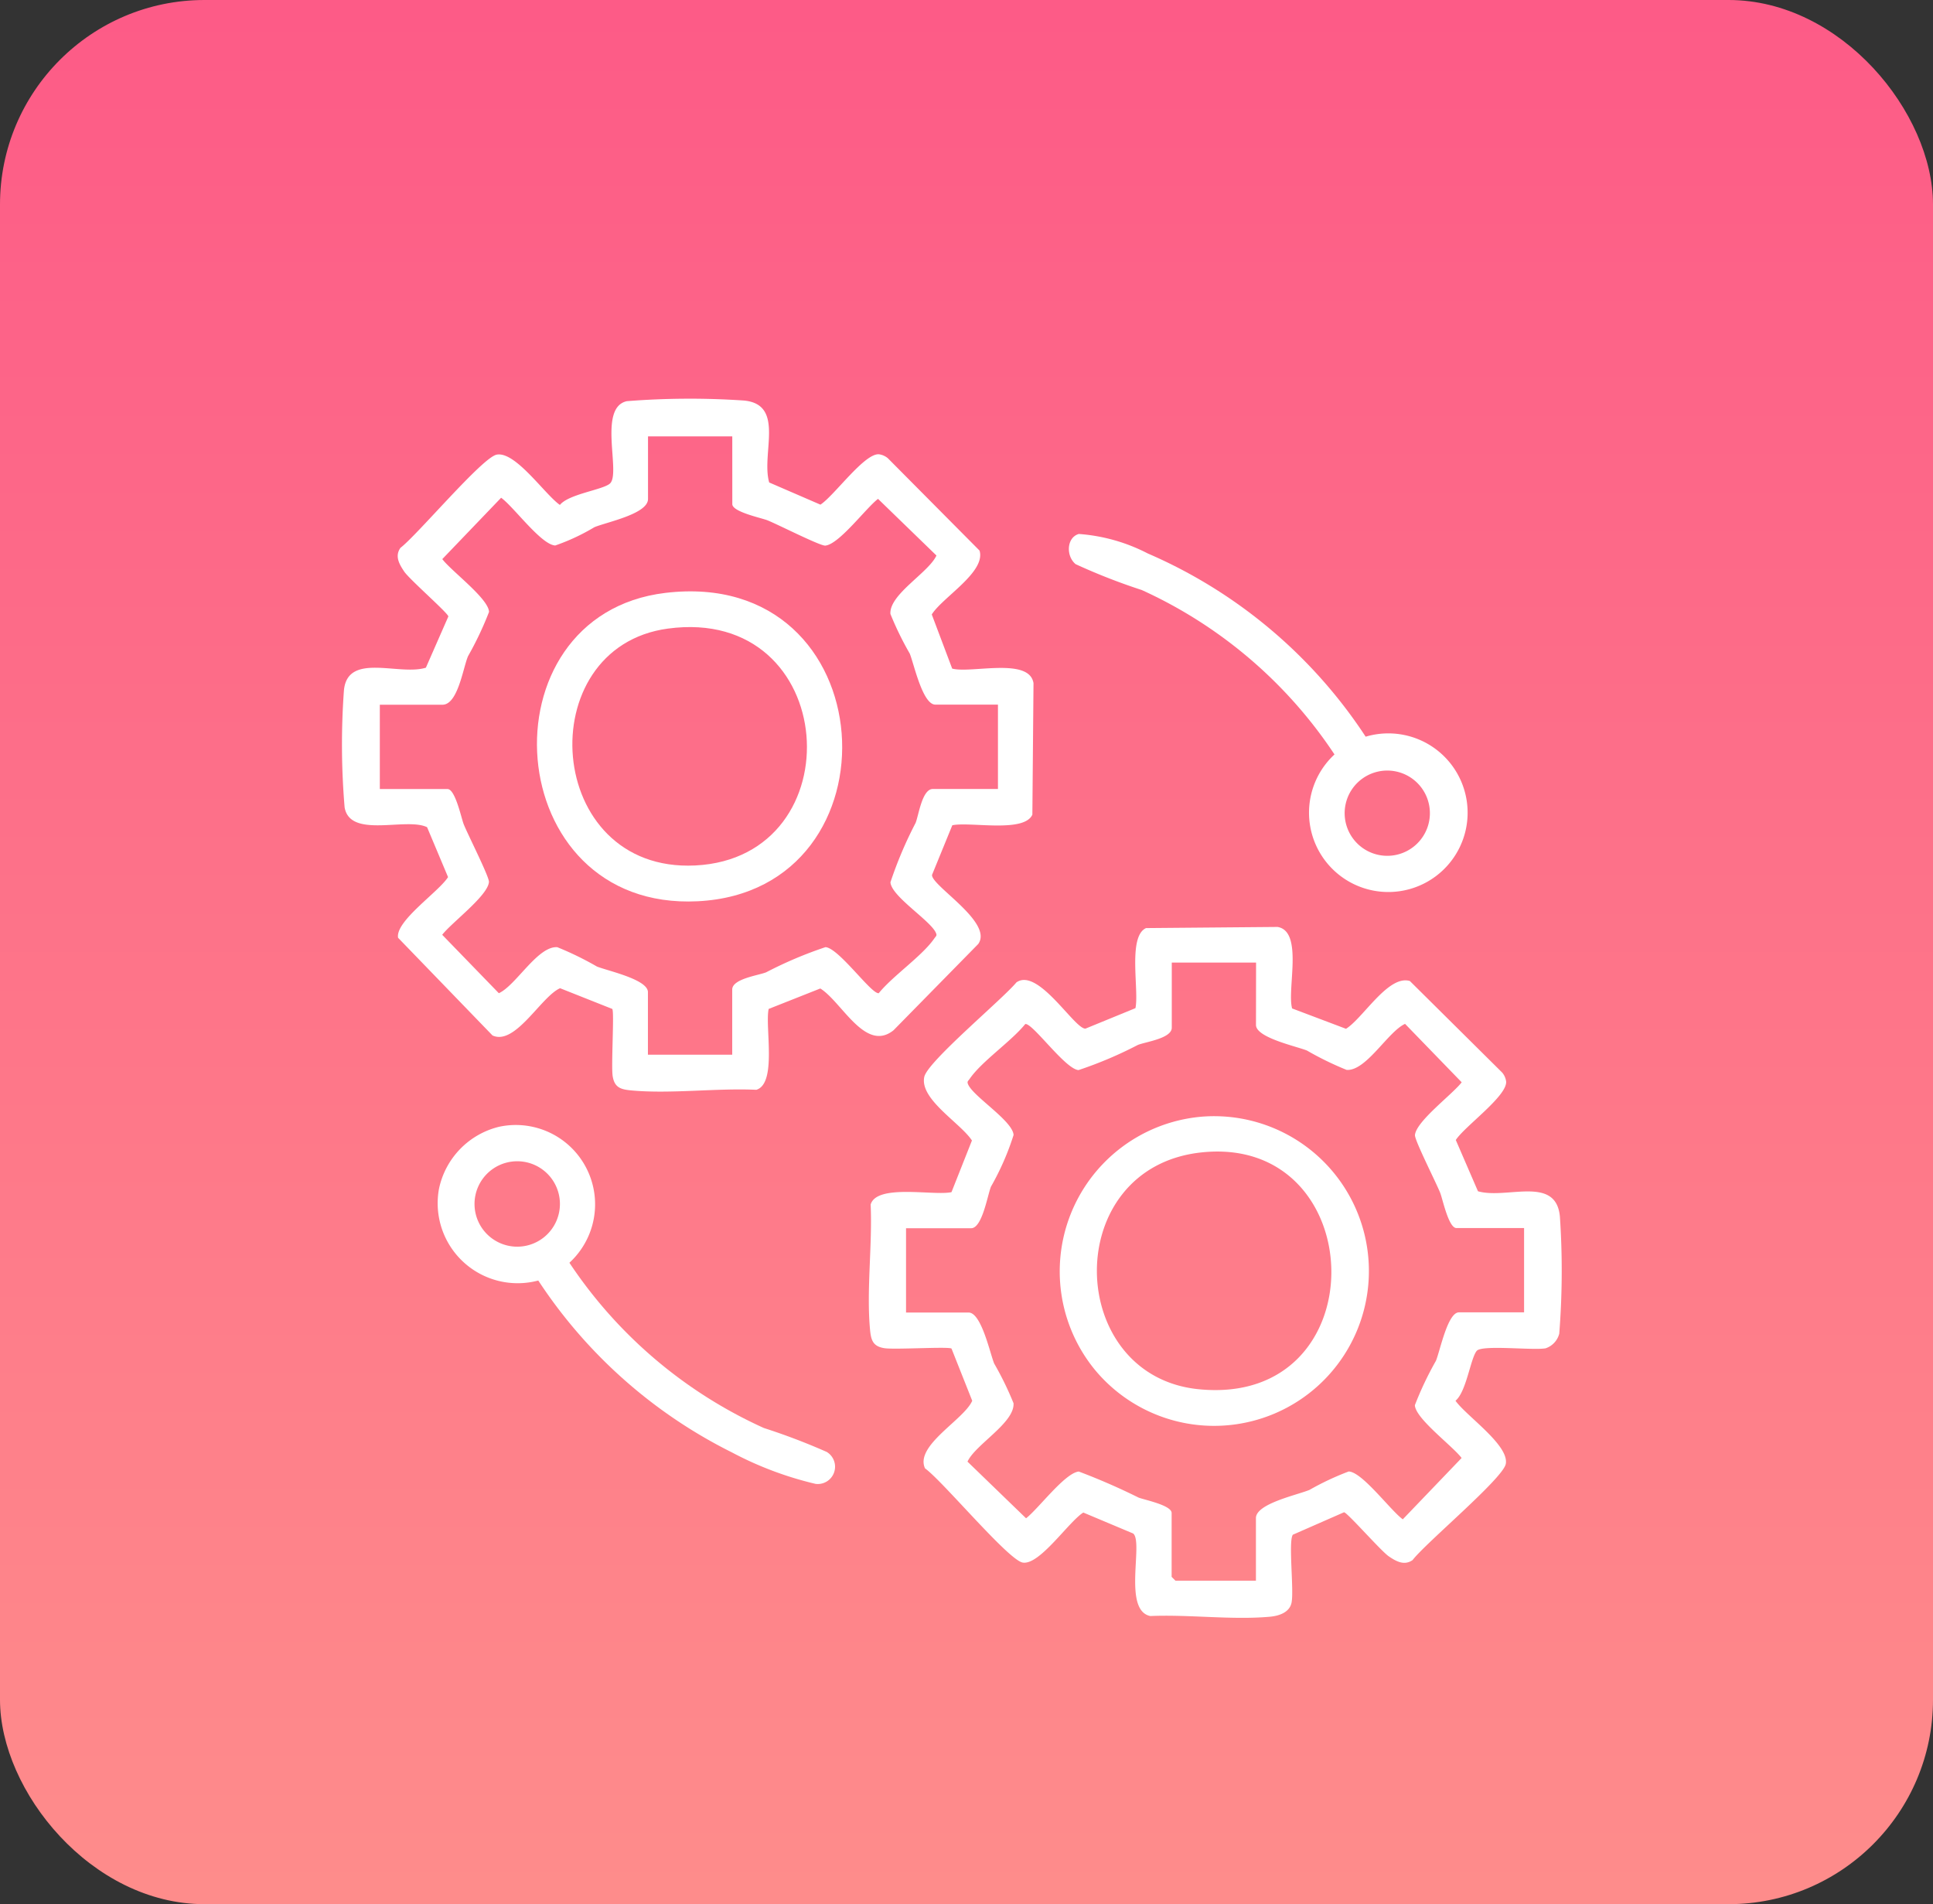 <svg xmlns="http://www.w3.org/2000/svg" xmlns:xlink="http://www.w3.org/1999/xlink" width="66.18" height="65.18" viewBox="0 0 66.18 65.18"><rect x="0" y="0" width="66.18" height="65.18" fill="#333333" stroke="none"/><defs><linearGradient id="linear-gradient" x1="0.5" x2="0.5" y2="1" gradientUnits="objectBoundingBox"><stop offset="0" stop-color="#fd5b87"></stop><stop offset="1" stop-color="#fe8c8b"></stop></linearGradient><clipPath id="clip-path"><rect id="Rectangle_17488" data-name="Rectangle 17488" width="41.76" height="41.733" fill="#fff"></rect></clipPath></defs><g id="Integrations_Field_Apps" data-name="Integrations &amp; Field Apps" transform="translate(-1075 -1164)"><rect id="Rectangle_17372" data-name="Rectangle 17372" width="66.18" height="65.18" rx="7" transform="translate(1075 1164)" fill="url(#linear-gradient)"></rect><g id="Groupe_301444" data-name="Groupe 301444" transform="translate(1086.71 1177.647)"><g id="Groupe_301443" data-name="Groupe 301443" clip-path="url(#clip-path)"><path id="Trac&#xE9;_396845" data-name="Trac&#xE9; 396845" d="M168.9,157.593l1.853.7c.584-.363,1.449-1.858,2.186-1.636l3.162,3.135a.593.593,0,0,1,.135.308c.033.5-1.428,1.537-1.724,2l.759,1.754c.985.283,2.673-.556,2.805.867a27.465,27.465,0,0,1-.022,4.008.718.718,0,0,1-.465.5c-.424.08-2.181-.127-2.36.088-.214.257-.355,1.405-.727,1.707.36.516,1.846,1.521,1.721,2.165-.1.5-2.738,2.7-3.19,3.289-.283.2-.561.046-.813-.126-.269-.182-1.428-1.51-1.535-1.51l-1.753.769c-.157.235.042,1.87-.042,2.319-.065.342-.434.459-.737.487-1.291.119-2.783-.081-4.1-.023-.952-.194-.228-2.528-.586-2.825l-1.708-.718c-.507.32-1.5,1.815-2.077,1.712-.495-.09-2.736-2.789-3.342-3.224-.36-.781,1.336-1.665,1.616-2.314l-.709-1.786c-.087-.075-1.949.042-2.3-.014-.4-.063-.458-.286-.491-.646-.124-1.347.085-2.9.022-4.271.21-.718,2.172-.291,2.768-.424l.7-1.768c-.391-.6-1.8-1.412-1.631-2.179.118-.529,2.67-2.649,3.153-3.232.743-.529,2,1.614,2.367,1.581l1.709-.7c.131-.609-.271-2.455.363-2.741l4.5-.039c.895.141.32,2.14.5,2.784m-1.233-1.565h-2.886v2.23c0,.368-.9.484-1.159.589a13.972,13.972,0,0,1-2.033.862c-.454-.028-1.576-1.62-1.824-1.576-.487.6-1.484,1.27-1.9,1.871-.063.092-.109.094-.044.221.22.426,1.515,1.232,1.544,1.705a9.092,9.092,0,0,1-.775,1.77c-.119.3-.3,1.422-.677,1.422h-2.23v2.886h2.142c.438,0,.733,1.4.876,1.747a10.872,10.872,0,0,1,.662,1.357c.044.671-1.305,1.41-1.576,2l2.005,1.939c.414-.316,1.332-1.556,1.806-1.6a22.183,22.183,0,0,1,2.045.891c.2.079,1.133.261,1.133.528v2.186l.131.131h2.755v-2.142c0-.494,1.4-.788,1.833-.965a9.427,9.427,0,0,1,1.343-.631c.463.014,1.433,1.334,1.852,1.638l2.014-2.1c-.306-.409-1.585-1.351-1.6-1.808a11.47,11.47,0,0,1,.72-1.517c.14-.331.4-1.66.789-1.66h2.23v-2.886h-2.317c-.266,0-.47-.984-.553-1.2-.136-.346-.882-1.81-.866-1.983.041-.473,1.282-1.392,1.6-1.806l-1.939-2c-.59.27-1.329,1.619-2,1.576a10.845,10.845,0,0,1-1.357-.662c-.346-.143-1.747-.438-1.747-.876Z" transform="translate(-136.38 -136.724)" fill="#fff"></path><path id="Trac&#xE9;_396846" data-name="Trac&#xE9; 396846" d="M20.89,9.239c.644.175,2.644-.4,2.784.5l-.039,4.5c-.286.634-2.132.233-2.741.363L20.2,16.3c-.033.368,2.11,1.624,1.581,2.367l-2.9,2.953c-.966.771-1.766-.97-2.506-1.431l-1.768.7c-.133.6.294,2.558-.424,2.768-1.369-.063-2.924.146-4.271.022-.36-.033-.583-.091-.646-.49-.056-.355.061-2.216-.014-2.3l-1.786-.709c-.648.28-1.533,1.976-2.314,1.617L1.919,18.453c-.1-.572,1.392-1.57,1.711-2.077l-.718-1.708c-.718-.349-2.631.4-2.823-.675A25.609,25.609,0,0,1,.065,9.987c.122-1.32,1.893-.492,2.806-.779L3.64,7.455c0-.108-1.328-1.266-1.51-1.536C1.959,5.666,1.8,5.389,2,5.106,2.59,4.654,4.8,2.012,5.294,1.916c.643-.125,1.649,1.362,2.165,1.721.3-.372,1.45-.513,1.707-.727.4-.329-.422-2.6.585-2.825A27.482,27.482,0,0,1,13.758.063c1.423.132.584,1.821.867,2.805l1.754.759c.467-.3,1.5-1.757,2-1.724a.593.593,0,0,1,.308.135L21.827,5.2c.222.736-1.272,1.6-1.636,2.186ZM13.361,1.29H10.476V3.433c0,.511-1.4.787-1.834.965A7.2,7.2,0,0,1,7.3,5.025C6.815,5,5.879,3.7,5.447,3.391l-2.014,2.1c.306.409,1.585,1.351,1.6,1.808a11.461,11.461,0,0,1-.72,1.517c-.173.412-.348,1.66-.876,1.66H1.294v2.886H3.611c.266,0,.47.984.553,1.2.136.346.882,1.81.866,1.983-.041.473-1.282,1.392-1.6,1.806l1.939,2c.59-.27,1.329-1.619,2-1.576a10.856,10.856,0,0,1,1.357.662c.346.143,1.747.438,1.747.876v2.142h2.886v-2.23c0-.368.9-.484,1.16-.589a13.984,13.984,0,0,1,2.033-.862c.454.028,1.576,1.62,1.824,1.576.487-.6,1.484-1.27,1.9-1.871.063-.092.109-.094.044-.22-.22-.426-1.515-1.232-1.544-1.706a13.959,13.959,0,0,1,.862-2.033c.105-.261.222-1.16.589-1.16h2.23V10.472H20.313c-.438,0-.733-1.4-.876-1.747a10.848,10.848,0,0,1-.662-1.357c-.044-.671,1.306-1.41,1.576-2l-2-1.939c-.414.316-1.332,1.556-1.806,1.6-.173.015-1.637-.731-1.983-.867-.212-.083-1.2-.287-1.2-.553Z" transform="translate(0 0)" fill="#fff"></path><path id="Trac&#xE9;_396847" data-name="Trac&#xE9; 396847" d="M213.4,39.485a6.084,6.084,0,0,1,2.357.666,16.954,16.954,0,0,1,7.462,6.273,2.715,2.715,0,1,1-1.067.608,15.717,15.717,0,0,0-6.6-5.629,20.913,20.913,0,0,1-2.263-.885c-.338-.281-.308-.913.108-1.033m10.233,8.136a1.459,1.459,0,0,0,.658,2.843,1.459,1.459,0,0,0-.658-2.843" transform="translate(-188.173 -34.854)" fill="#fff"></path><path id="Trac&#xE9;_396848" data-name="Trac&#xE9; 396848" d="M30.2,213.009a2.715,2.715,0,0,1,2.4,4.656,15.822,15.822,0,0,0,6.658,5.657,21.881,21.881,0,0,1,2.154.82.592.592,0,0,1-.385,1.092,11.908,11.908,0,0,1-2.865-1.078,16.976,16.976,0,0,1-6.628-5.883,2.738,2.738,0,0,1-3.4-3.136,2.769,2.769,0,0,1,2.069-2.129m.262,1.225a1.462,1.462,0,0,0,.074,2.856,1.462,1.462,0,1,0-.074-2.856" transform="translate(-24.815 -188.088)" fill="#fff"></path><path id="Trac&#xE9;_396849" data-name="Trac&#xE9; 396849" d="M215.139,210.239a5.3,5.3,0,1,1-3.653,8.672,5.315,5.315,0,0,1,3.653-8.672m0,1.222c-4.851.507-4.688,7.646-.111,8.107,6.167.622,5.922-8.715.111-8.107" transform="translate(-185.704 -185.662)" fill="#fff"></path><path id="Trac&#xE9;_396850" data-name="Trac&#xE9; 396850" d="M61.507,56.513c7.565-.908,8.161,10.2,1.112,10.555-6.8.346-7.456-9.794-1.112-10.555m.086,1.222c-4.736.641-4.243,8.364.938,8.108,5.494-.271,4.97-8.908-.938-8.108" transform="translate(-50.438 -49.865)" fill="#fff"></path></g></g></g></svg>